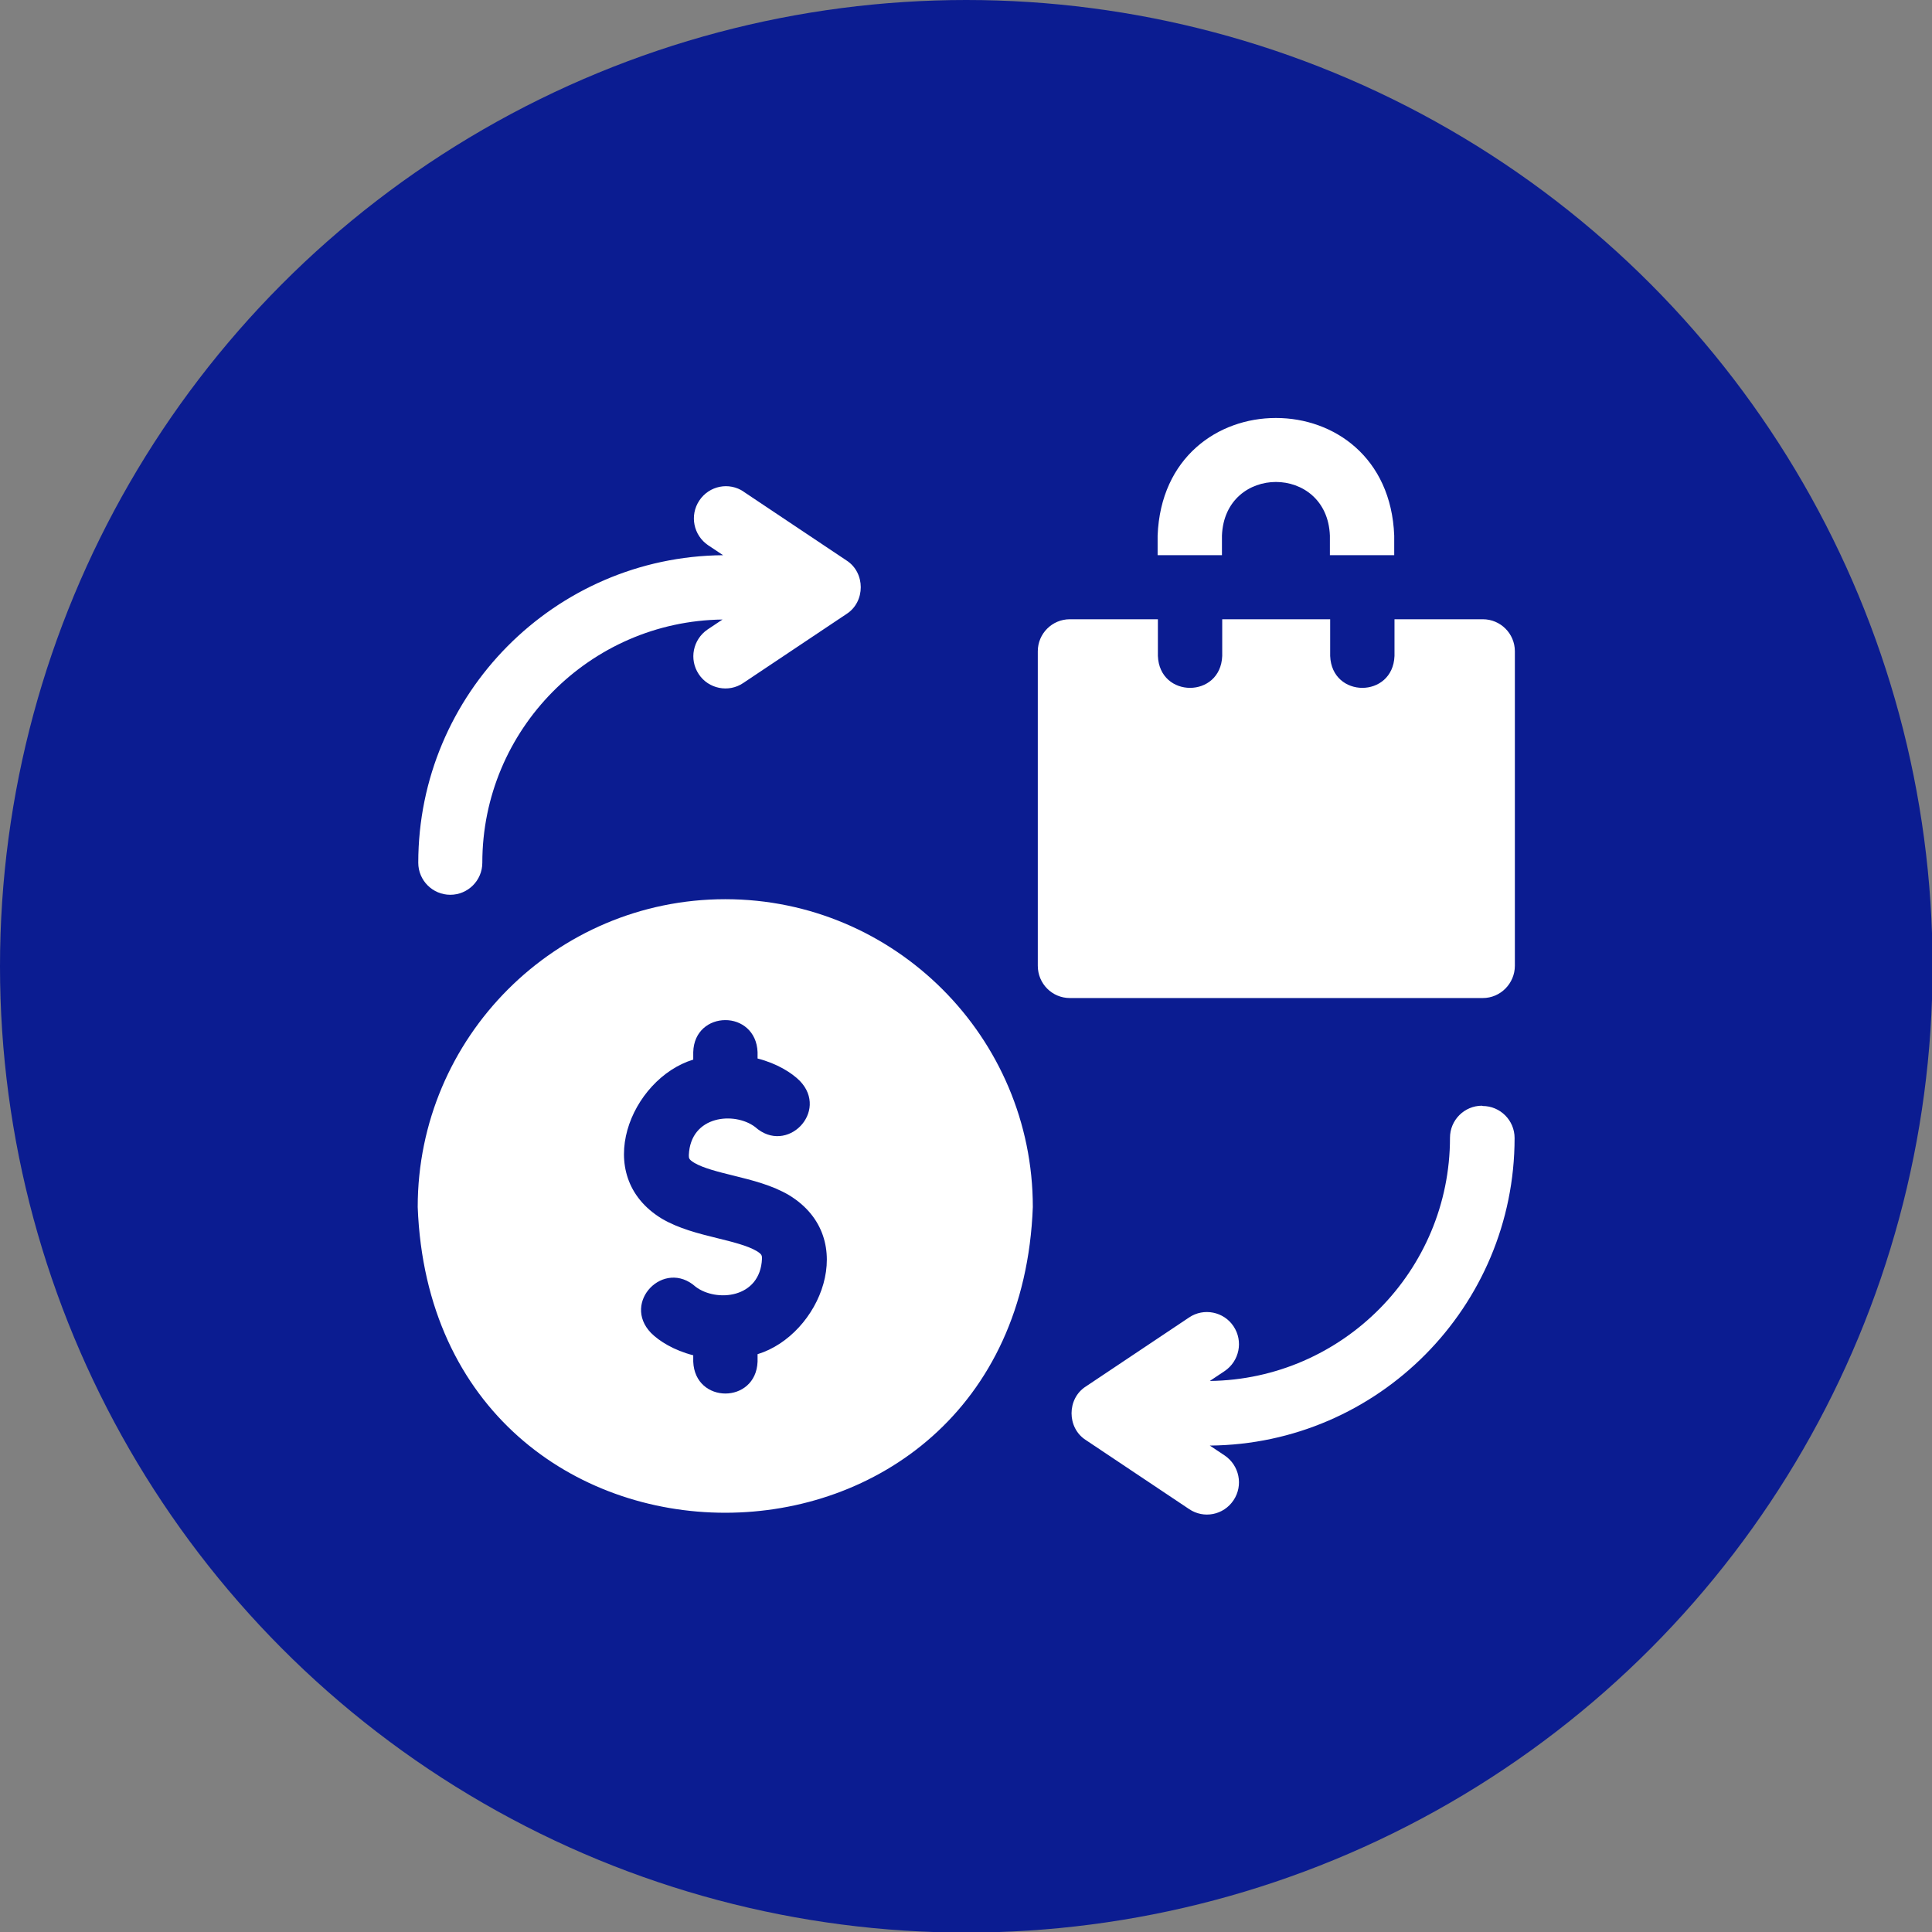 <?xml version="1.0" encoding="UTF-8"?>
<svg width="100" height="100" version="1.1" viewBox="0 0 100 100" xmlns="http://www.w3.org/2000/svg">
 <rect x="0" y="0" width="100" height="100" fill="#808080" stroke="none"/>
 <defs>
  <style>.cls-1 {
        fill: #fff;
        fill-rule: evenodd;
      }

      .cls-2 {
        fill: #0b1c91;
      }</style>
 </defs>
 <g transform="scale(1.429)" data-name="Calque_1">
  <g id="Performer">
   <circle class="cls-2" cx="35" cy="35" r="35"/>
   <path class="cls-1" d="m46.22 15.14c2.09 0 4.17 1.42 4.28 4.26v0.71h-2.33v-0.71c-0.1-2.59-3.81-2.59-3.91 0v0.71h-2.33v-0.71c0.11-2.84 2.19-4.26 4.28-4.26zm-19.3 2.66 3.74 2.5c0.69 0.44 0.69 1.5 0 1.94l-3.74 2.5c-0.53 0.36-1.26 0.21-1.61-0.32-0.36-0.54-0.21-1.26 0.32-1.62l0.54-0.36c-4.81 0.06-8.7 3.99-8.7 8.81 0 0.64-0.52 1.16-1.16 1.16s-1.16-0.52-1.16-1.16c0-6.11 4.94-11.09 11.04-11.14l-0.54-0.36c-0.53-0.36-0.68-1.08-0.32-1.62s1.08-0.68 1.61-0.32zm11.82 4.63h3.2v1.33c0.06 1.54 2.27 1.54 2.33 0v-1.33h3.91v1.33c0.06 1.54 2.27 1.54 2.33 0v-1.33h3.2c0.64 0 1.16 0.52 1.16 1.16v11.39c0 0.64-0.52 1.17-1.16 1.17h-14.96c-0.64 0-1.16-0.52-1.16-1.17v-11.39c0-0.64 0.52-1.16 1.16-1.16zm-12.47 10.14c6.14 0 11.14 5 11.14 11.15-0.56 14.76-21.72 14.77-22.28 0 0-6.15 5-11.15 11.14-11.15zm0 4.38c-0.57 0-1.14 0.39-1.16 1.16v0.27c-2.26 0.69-3.72 4.19-1.14 5.76 0.61 0.36 1.33 0.54 2.02 0.71 0.53 0.13 1.09 0.27 1.41 0.46 0.2 0.12 0.2 0.17 0.2 0.28-0.06 1.45-1.66 1.58-2.4 1.02-1.15-1.03-2.69 0.56-1.62 1.67 0.3 0.3 0.83 0.63 1.53 0.81v0.23c0.06 1.54 2.27 1.54 2.33 0v-0.27c2.26-0.69 3.72-4.19 1.14-5.76-0.61-0.36-1.33-0.54-2.02-0.71-0.53-0.13-1.09-0.27-1.41-0.46-0.2-0.12-0.2-0.17-0.2-0.28 0.06-1.45 1.66-1.58 2.4-1.02 1.15 1.03 2.69-0.56 1.62-1.67-0.3-0.3-0.83-0.63-1.53-0.81v-0.23c-0.03-0.77-0.6-1.16-1.16-1.16zm27.43 3.11c0.64 0 1.16 0.52 1.16 1.16 0 6.11-4.94 11.09-11.04 11.14l0.54 0.36c0.53 0.36 0.68 1.08 0.32 1.62s-1.08 0.68-1.61 0.32l-3.74-2.5c-0.69-0.44-0.69-1.5 0-1.94l3.74-2.5c0.53-0.36 1.26-0.21 1.61 0.32 0.36 0.54 0.21 1.26-0.32 1.62l-0.54 0.36c4.81-0.06 8.7-3.99 8.7-8.81 0-0.64 0.52-1.16 1.16-1.16z"/>
  </g>
 </g>
</svg>
